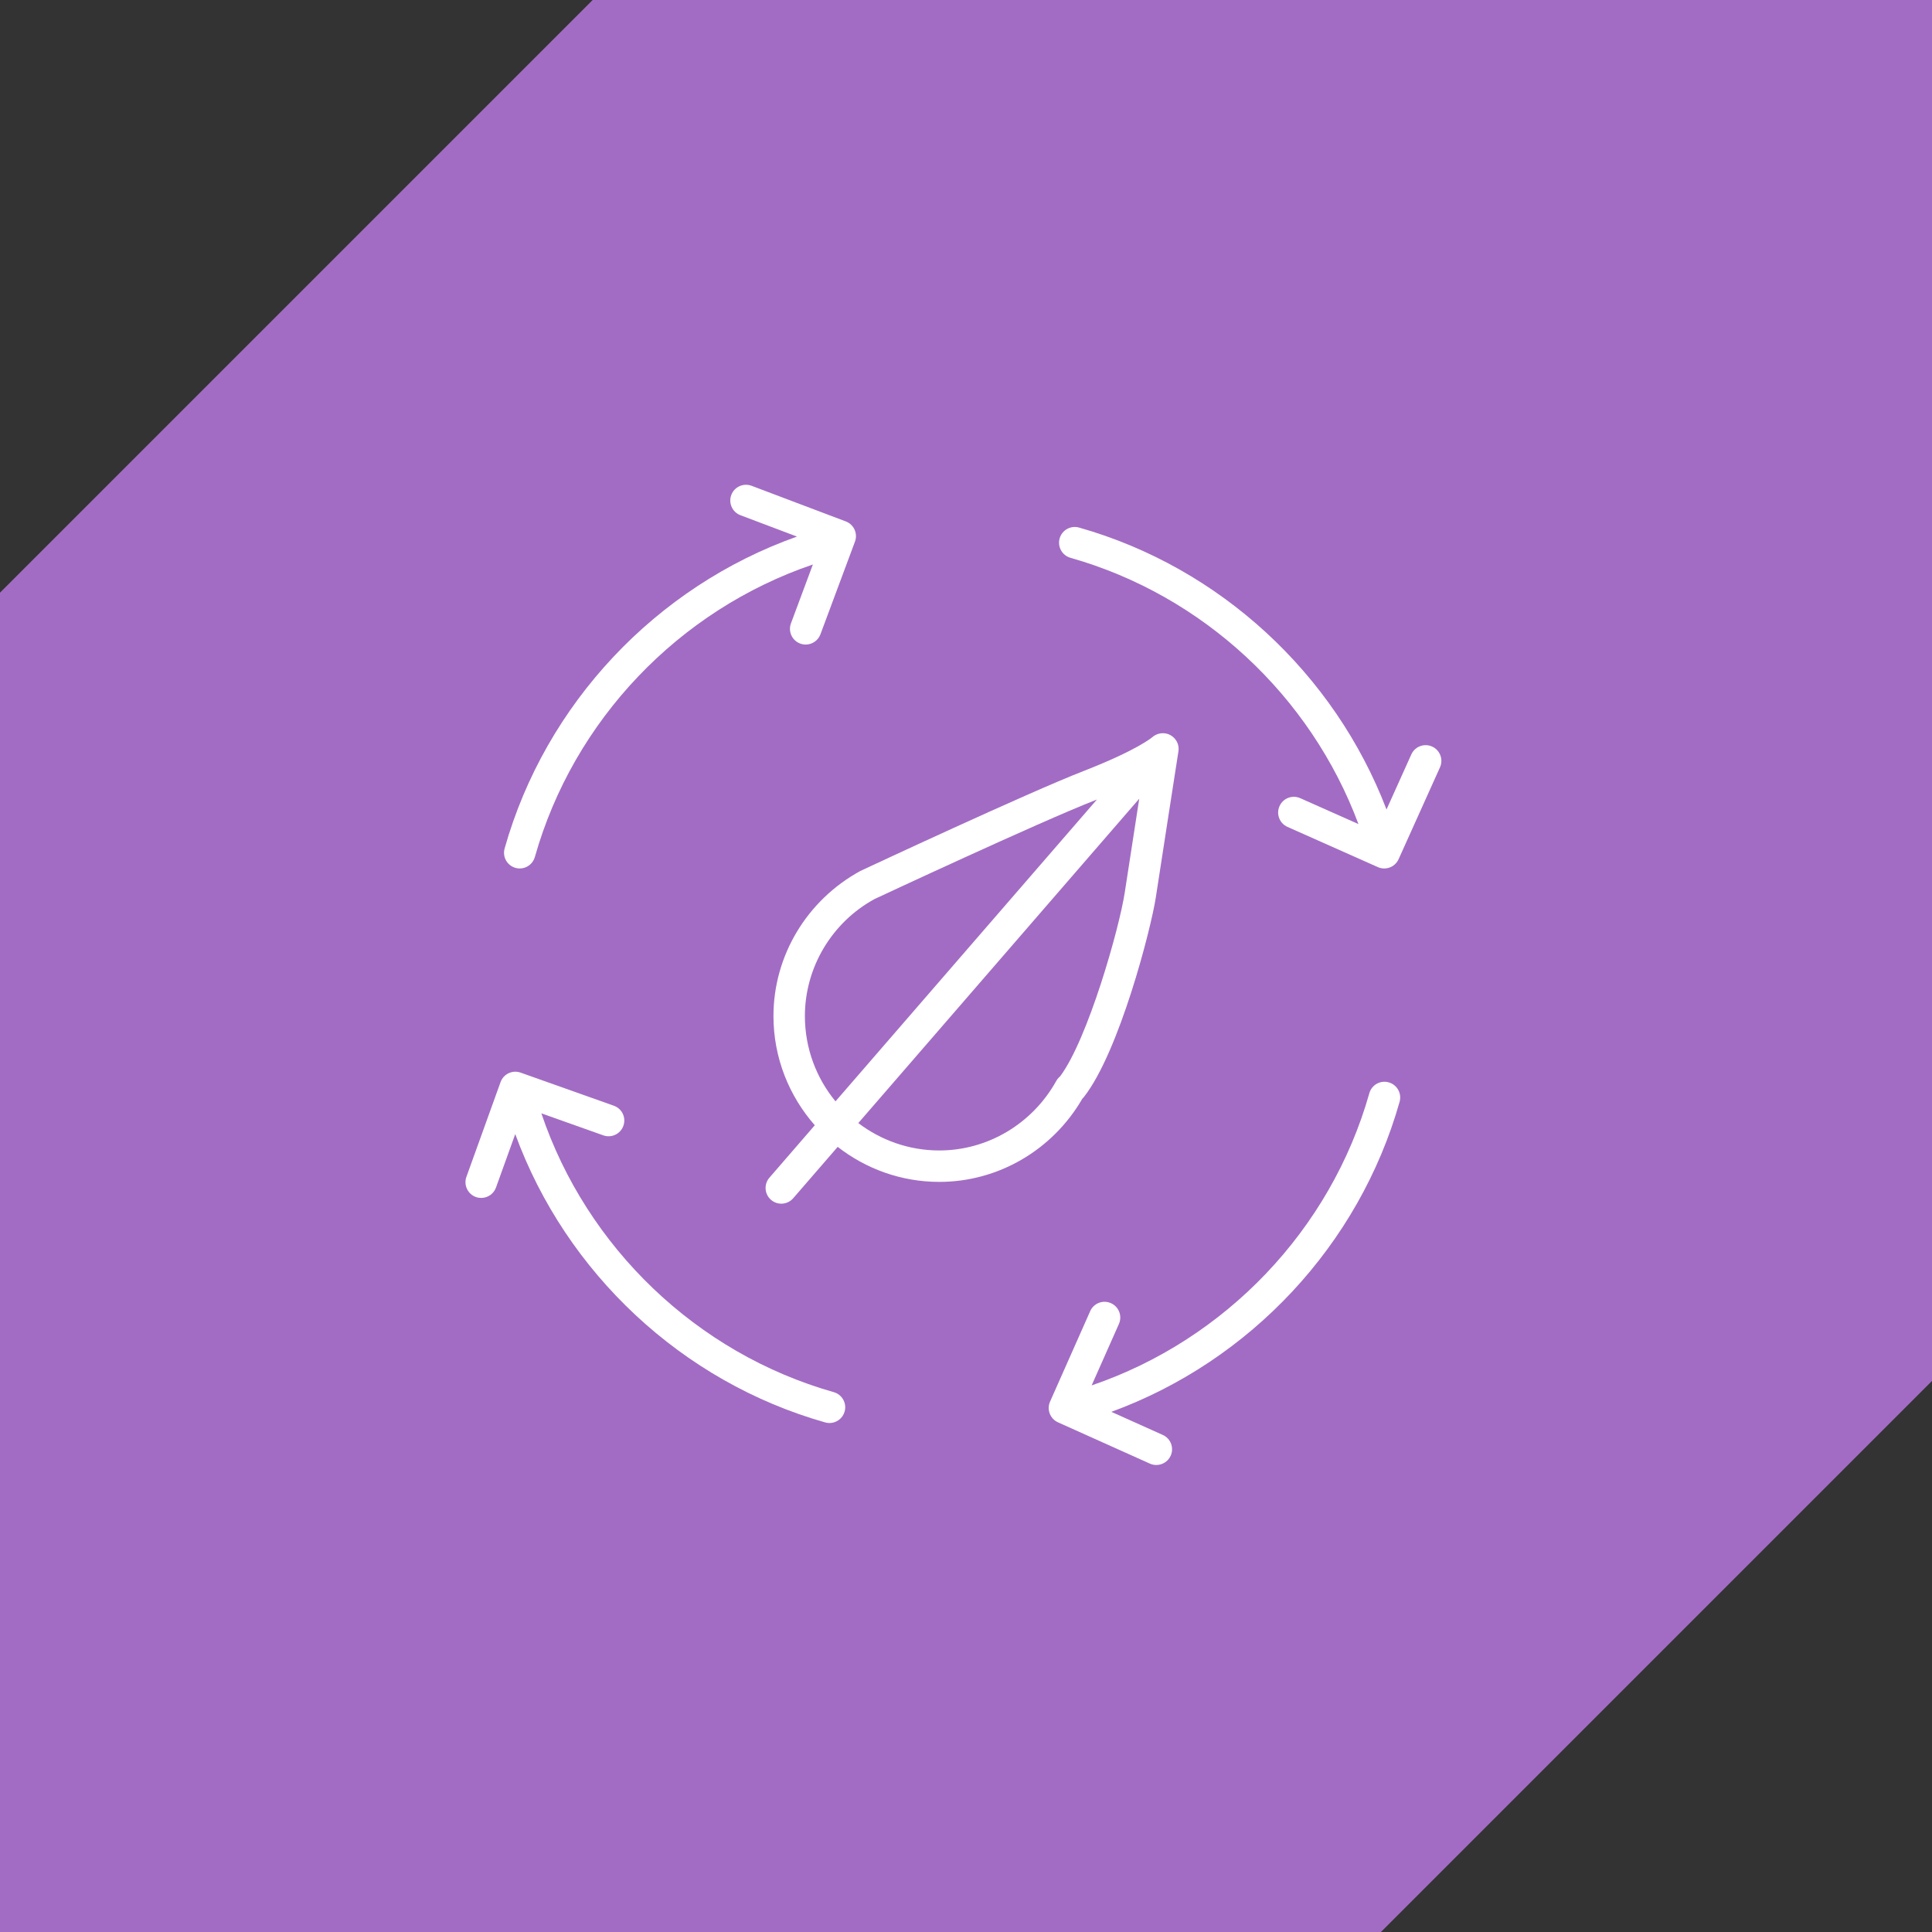 <?xml version="1.0" encoding="UTF-8"?> <svg xmlns="http://www.w3.org/2000/svg" width="90" height="90" viewBox="0 0 90 90" fill="none"><rect x="0" y="0" width="90" height="90" fill="#333333" stroke="none"/> <path fill-rule="evenodd" clip-rule="evenodd" d="M0 27.609V90H64.329L90 64.329V0H27.609L0 27.609Z" fill="#A26CC4"></path> <path d="M24.013 40.429C24.079 40.448 24.146 40.457 24.212 40.457C24.531 40.457 24.825 40.246 24.916 39.923C26.714 33.551 31.629 28.416 37.867 26.296L36.846 29.038C36.704 29.416 36.897 29.838 37.276 29.98C37.361 30.011 37.447 30.026 37.532 30.026C37.829 30.026 38.109 29.844 38.219 29.549L39.828 25.23C39.968 24.852 39.778 24.432 39.401 24.29L35.011 22.63C34.632 22.487 34.21 22.678 34.067 23.056C33.924 23.435 34.115 23.858 34.493 24.001L37.126 24.996C30.563 27.325 25.41 32.783 23.507 39.526C23.397 39.914 23.623 40.319 24.013 40.429Z" fill="white"></path> <path d="M38.84 64.852C32.465 63.046 27.328 58.114 25.219 51.864L28.105 52.889C28.486 53.025 28.905 52.825 29.04 52.444C29.176 52.063 28.977 51.644 28.595 51.509L24.252 49.967C23.871 49.831 23.455 50.03 23.318 50.408L21.727 54.823C21.59 55.203 21.788 55.624 22.168 55.761C22.25 55.791 22.334 55.804 22.416 55.804C22.716 55.804 22.997 55.619 23.105 55.32L24.002 52.83C26.366 59.297 31.773 64.373 38.441 66.262C38.508 66.281 38.575 66.29 38.641 66.29C38.961 66.29 39.254 66.079 39.346 65.757C39.456 65.367 39.229 64.961 38.84 64.852Z" fill="white"></path> <path d="M64.693 50.421C64.305 50.309 63.899 50.536 63.789 50.926C61.989 57.288 57.081 62.416 50.853 64.537L52.124 61.673C52.288 61.303 52.121 60.87 51.751 60.706C51.379 60.541 50.948 60.709 50.785 61.079L48.916 65.292C48.753 65.661 48.918 66.093 49.286 66.258L53.567 68.181C53.664 68.225 53.766 68.245 53.866 68.245C54.146 68.245 54.413 68.084 54.535 67.812C54.701 67.444 54.536 67.01 54.167 66.845L51.771 65.769C58.238 63.404 63.312 57.996 65.199 51.326C65.309 50.936 65.082 50.531 64.693 50.421Z" fill="white"></path> <path d="M66.713 34.777C66.343 34.611 65.91 34.776 65.745 35.144L64.589 37.709C62.169 31.386 56.832 26.435 50.267 24.576C49.879 24.466 49.473 24.691 49.362 25.081C49.252 25.47 49.478 25.875 49.867 25.985C56.043 27.734 61.056 32.416 63.282 38.388L60.57 37.182C60.2 37.017 59.768 37.184 59.604 37.554C59.44 37.923 59.606 38.356 59.976 38.52L64.187 40.394C64.284 40.437 64.385 40.457 64.484 40.457C64.763 40.457 65.03 40.296 65.152 40.025L67.08 35.746C67.246 35.377 67.082 34.943 66.713 34.777Z" fill="white"></path> <path d="M50.419 51.182C50.445 51.157 50.469 51.132 50.486 51.11C52.138 49.014 53.62 43.26 53.843 41.8C54.076 40.267 54.897 34.993 54.897 34.992C54.944 34.687 54.789 34.391 54.518 34.242C54.248 34.095 53.907 34.138 53.675 34.343C53.669 34.349 52.987 34.938 50.484 35.914C47.852 36.94 40.431 40.408 40.075 40.575C37.581 41.939 36.031 44.528 36.031 47.332C36.031 49.281 36.762 51.058 37.956 52.419L35.843 54.86C35.578 55.166 35.611 55.628 35.917 55.893C36.056 56.013 36.226 56.072 36.396 56.072C36.601 56.072 36.805 55.986 36.95 55.819L39.023 53.425C40.332 54.444 41.972 55.057 43.756 55.057C46.493 55.058 49.033 53.577 50.419 51.182ZM37.495 47.332C37.495 45.064 38.753 42.967 40.737 41.882C40.813 41.846 48.428 38.287 51.015 37.279C51.045 37.267 51.069 37.257 51.099 37.245L38.921 51.305C38.031 50.224 37.495 48.839 37.495 47.332ZM43.757 53.593C42.339 53.593 41.034 53.114 39.983 52.317L53.07 37.207C52.822 38.804 52.521 40.745 52.395 41.579C52.139 43.255 50.673 48.425 49.382 50.143C49.354 50.166 49.329 50.19 49.31 50.209C49.269 50.253 49.234 50.302 49.205 50.354C48.093 52.352 46.006 53.593 43.757 53.593Z" fill="white"></path> </svg> 